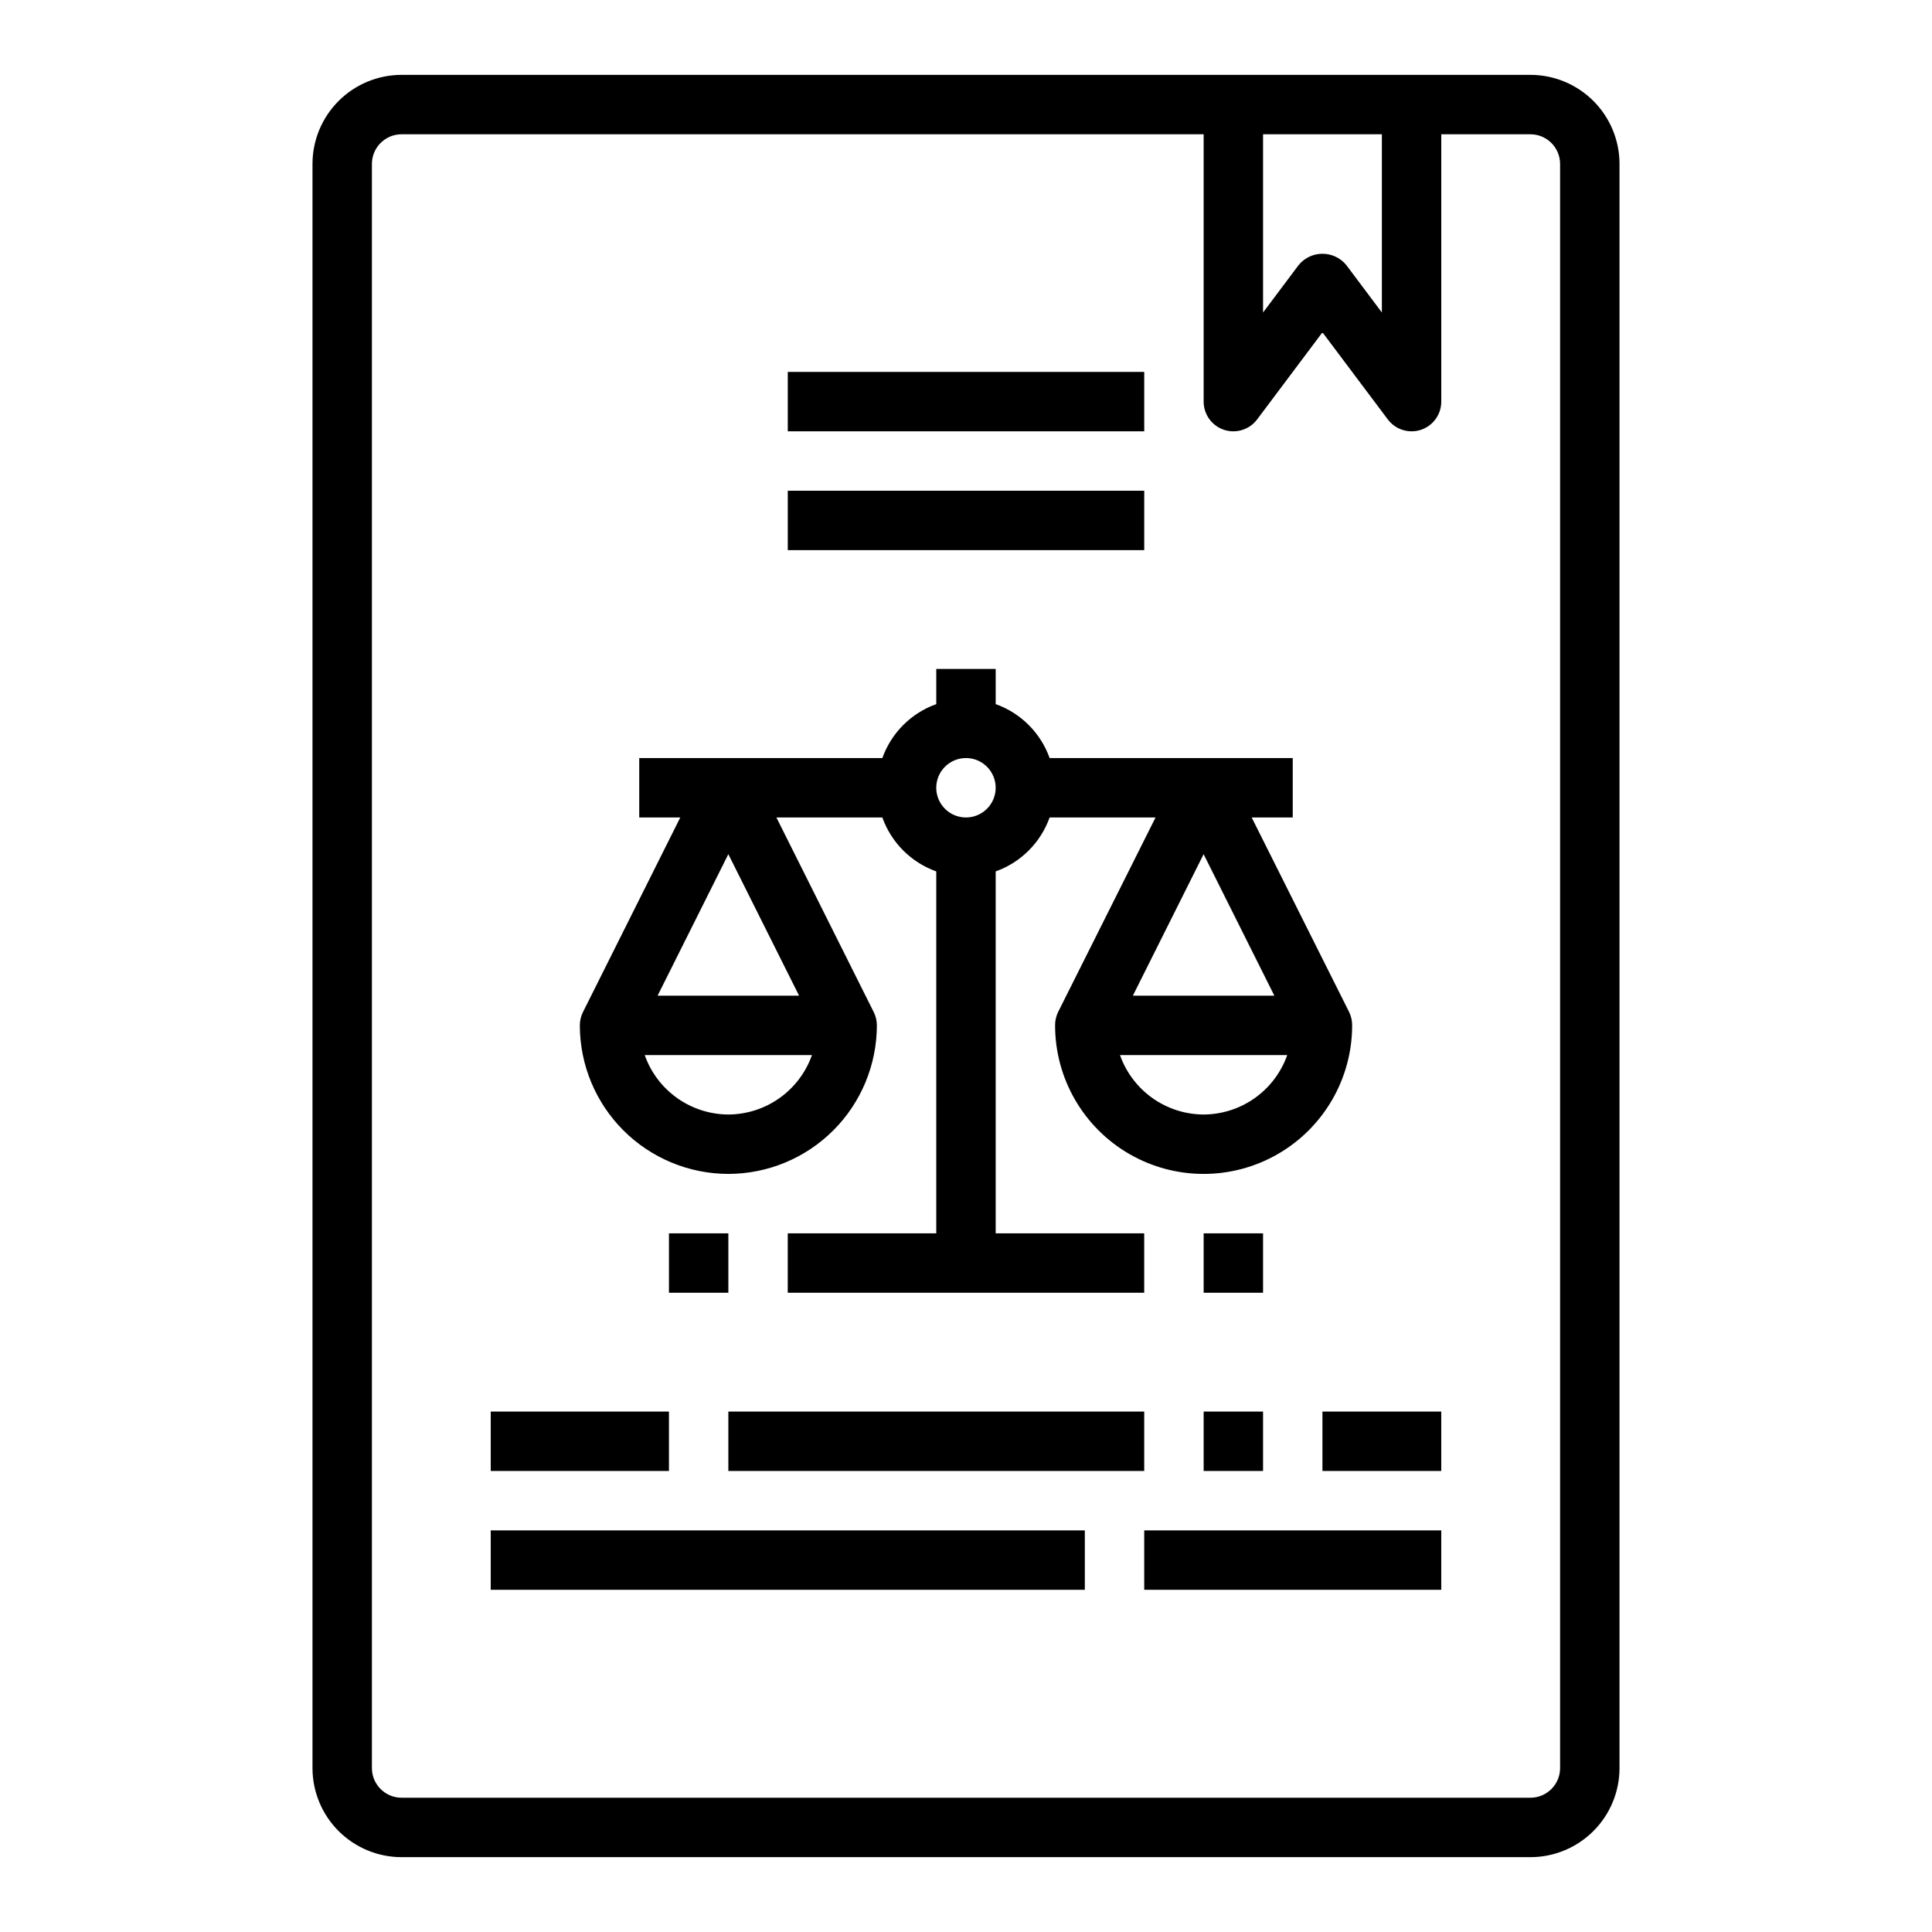<?xml version="1.0" encoding="UTF-8"?>
<!-- Uploaded to: ICON Repo, www.iconrepo.com, Generator: ICON Repo Mixer Tools -->
<svg fill="#000000" width="800px" height="800px" version="1.1" viewBox="144 144 512 512" xmlns="http://www.w3.org/2000/svg">
 <g>
  <path d="m549.57 163.84h-299.14c-6.262 0-12.27 2.488-16.699 6.918-4.43 4.43-6.918 10.438-6.918 16.699v425.09c0 6.262 2.488 12.27 6.918 16.699 4.43 4.43 10.438 6.918 16.699 6.918h299.14c6.266 0 12.27-2.488 16.699-6.918 4.43-4.43 6.918-10.438 6.918-16.699v-425.09c0-6.262-2.488-12.27-6.918-16.699-4.43-4.43-10.434-6.918-16.699-6.918zm-70.848 15.746h31.488v47.23l-9.445-12.594c-1.551-1.883-3.859-2.973-6.301-2.973-2.438 0-4.746 1.09-6.297 2.973l-9.445 12.594zm78.719 432.96c0 2.09-0.828 4.09-2.305 5.566-1.477 1.477-3.477 2.305-5.566 2.305h-299.14c-4.348 0-7.871-3.523-7.871-7.871v-425.09c0-4.348 3.523-7.871 7.871-7.871h212.55v70.848c0 3.391 2.168 6.398 5.379 7.469 3.215 1.07 6.758-0.035 8.789-2.746l17.316-23.086 17.32 23.086c1.488 1.984 3.82 3.148 6.297 3.148 0.848 0 1.684-0.137 2.488-0.398 3.215-1.074 5.387-4.082 5.383-7.473v-70.848h23.617c2.09 0 4.09 0.828 5.566 2.305 1.477 1.477 2.305 3.481 2.305 5.566z"/>
  <path d="m352.77 274.05h94.465v15.742h-94.465z"/>
  <path d="m352.77 242.56h94.465v15.742h-94.465z"/>
  <path d="m274.05 518.08h47.23v15.742h-47.23z"/>
  <path d="m337.02 518.08h110.21v15.742h-110.21z"/>
  <path d="m462.98 518.08h15.742v15.742h-15.742z"/>
  <path d="m494.46 518.08h31.488v15.742h-31.488z"/>
  <path d="m274.05 549.57h157.44v15.742h-157.44z"/>
  <path d="m447.23 549.57h78.719v15.742h-78.719z"/>
  <path d="m337.02 455.1c10.434-0.012 20.438-4.164 27.816-11.539 7.379-7.379 11.531-17.387 11.543-27.82 0-1.223-0.281-2.426-0.828-3.519l-25.797-51.586h28.074c2.379 6.668 7.629 11.914 14.293 14.297v95.914h-39.359v15.742h94.465v-15.742h-39.359v-95.914c6.668-2.383 11.914-7.629 14.297-14.297h28.07l-25.836 51.586c-0.531 1.098-0.801 2.301-0.789 3.519 0 14.062 7.504 27.055 19.68 34.086 12.18 7.031 27.184 7.031 39.363 0 12.176-7.031 19.68-20.023 19.68-34.086 0.012-1.219-0.258-2.422-0.789-3.519l-25.836-51.586h10.879v-15.742h-64.422c-2.383-6.668-7.629-11.914-14.297-14.297v-9.32h-15.746v9.32c-6.664 2.383-11.914 7.629-14.293 14.297h-64.426v15.742h10.879l-25.797 51.586c-0.543 1.094-0.828 2.297-0.824 3.519 0.012 10.434 4.16 20.441 11.539 27.82 7.379 7.375 17.383 11.527 27.82 11.539zm125.95-84.734 18.75 37.504h-37.504zm0 68.992c-4.867-0.023-9.609-1.547-13.574-4.363-3.965-2.82-6.965-6.793-8.586-11.383h44.32-0.004c-1.621 4.59-4.621 8.562-8.586 11.383-3.965 2.816-8.707 4.34-13.57 4.363zm-62.977-94.465c3.184 0 6.055 1.918 7.269 4.859 1.219 2.941 0.547 6.328-1.703 8.578-2.254 2.254-5.641 2.926-8.582 1.707s-4.859-4.09-4.859-7.273c0-4.348 3.527-7.871 7.875-7.871zm-62.977 94.465c-4.867-0.023-9.605-1.547-13.574-4.363-3.965-2.82-6.965-6.793-8.586-11.383h44.32c-1.625 4.59-4.621 8.562-8.59 11.383-3.965 2.816-8.707 4.34-13.57 4.363zm-18.75-31.488 18.75-37.504 18.75 37.504z"/>
  <path d="m321.28 470.85h15.742v15.742h-15.742z"/>
  <path d="m462.98 470.85h15.742v15.742h-15.742z"/>
 </g>
</svg>